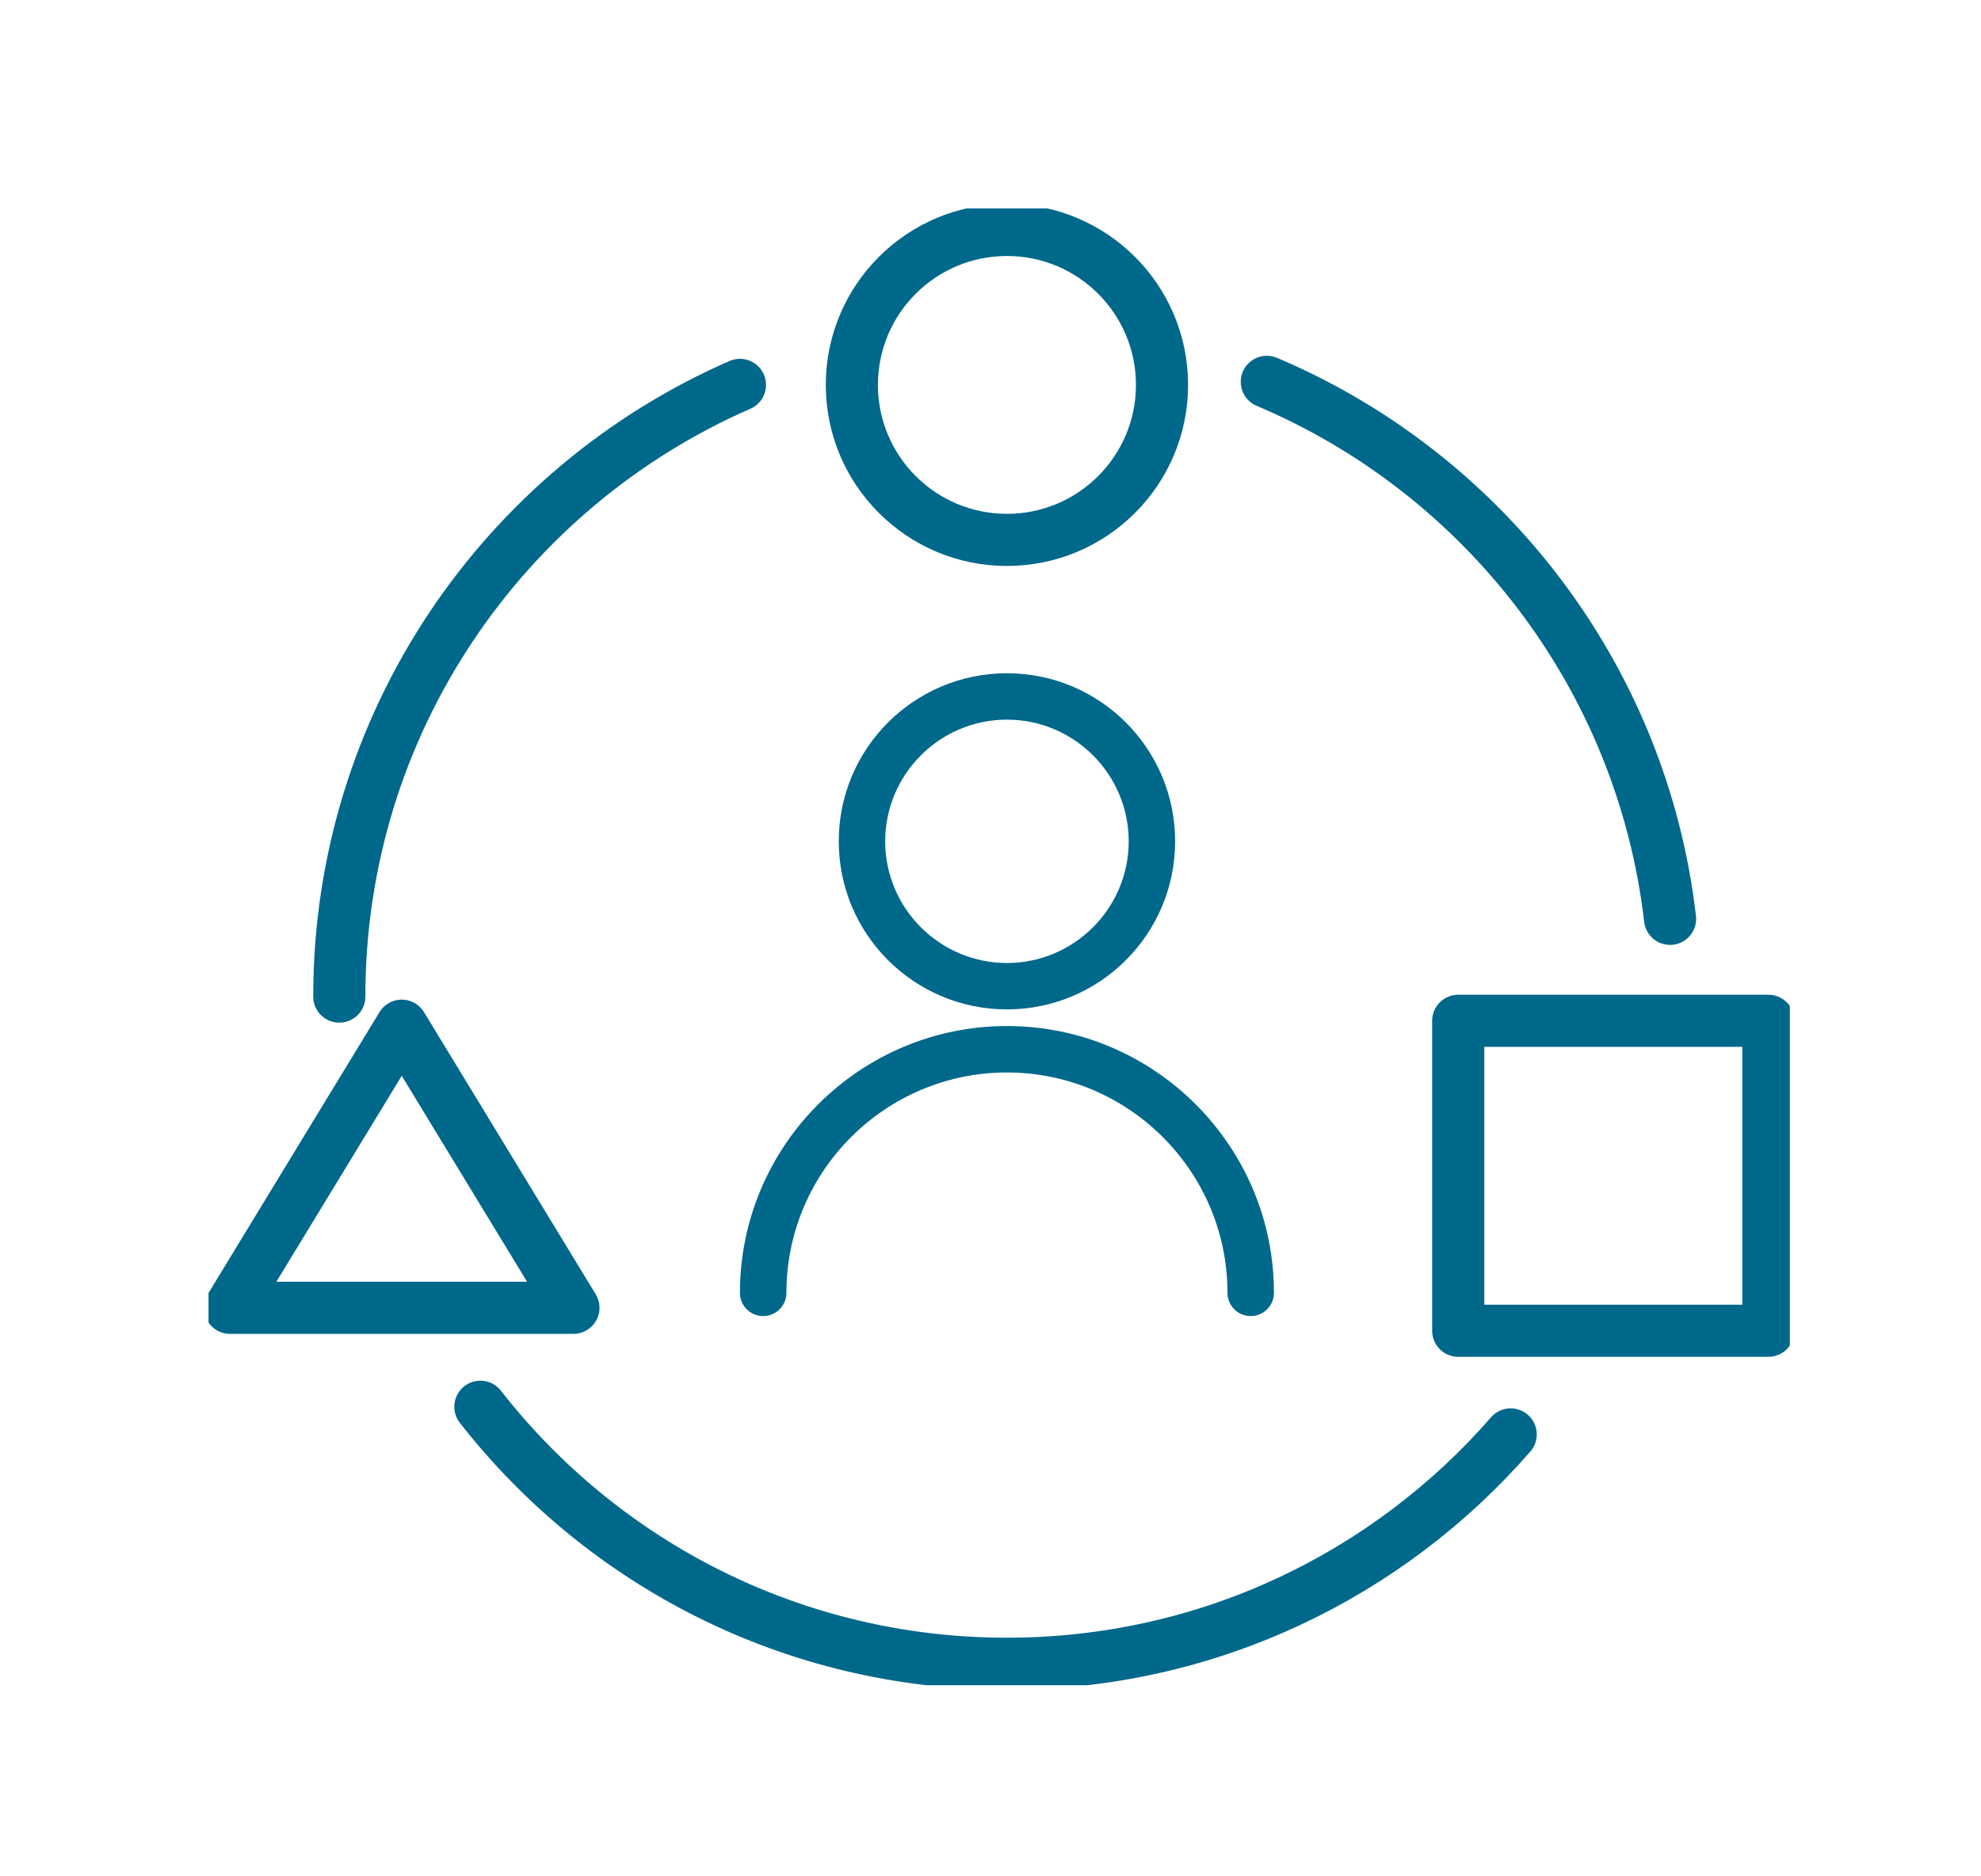 <svg xmlns="http://www.w3.org/2000/svg" width="114" height="108" viewBox="0 0 114 108" fill="none"><g clip-path="url(#clip0_337_392)"><g clip-path="url(#clip1_337_392)"><path d="M57.946 41.422C61.809 41.422 64.953 44.564 64.953 48.425C64.953 52.287 61.809 55.429 57.946 55.429C54.083 55.429 50.94 52.287 50.94 48.425C50.94 44.564 54.083 41.422 57.946 41.422ZM57.946 38.752C52.6 38.752 48.268 43.082 48.268 48.425C48.268 53.769 52.6 58.099 57.946 58.099C63.292 58.099 67.624 53.769 67.624 48.425C67.624 43.082 63.292 38.752 57.946 38.752Z" fill="#00688B"></path><path d="M71.974 75.752C71.235 75.752 70.637 75.155 70.637 74.416C70.637 67.42 64.943 61.731 57.946 61.731C50.95 61.731 45.255 67.422 45.255 74.416C45.255 75.155 44.657 75.752 43.918 75.752C43.179 75.752 42.581 75.155 42.581 74.416C42.581 65.948 49.474 59.058 57.946 59.058C66.418 59.058 73.311 65.948 73.311 74.416C73.311 75.155 72.713 75.752 71.974 75.752Z" fill="#00688B"></path><path d="M101.764 58.756H83.916V76.597H101.764V58.756Z" stroke="#00688B" stroke-width="3" stroke-linecap="round" stroke-linejoin="round"></path><path d="M13.236 75.276L23.119 59.038L32.999 75.276H13.236Z" stroke="#00688B" stroke-width="3" stroke-linecap="round" stroke-linejoin="round"></path><path d="M66.87 22.156C66.87 17.229 62.875 13.235 57.946 13.235C53.017 13.235 49.022 17.229 49.022 22.156C49.022 27.082 53.017 31.076 57.946 31.076C62.875 31.076 66.87 27.082 66.87 22.156Z" stroke="#00688B" stroke-width="3" stroke-linecap="round" stroke-linejoin="round"></path><path d="M86.936 82.563C79.892 90.651 69.517 95.765 57.946 95.765C45.633 95.765 34.675 89.977 27.644 80.972" stroke="#00688B" stroke-width="3" stroke-linecap="round" stroke-linejoin="round"></path><path d="M19.525 57.363C19.525 41.615 29.011 28.08 42.581 22.153" stroke="#00688B" stroke-width="3" stroke-linecap="round" stroke-linejoin="round"></path><path d="M72.901 21.978C85.376 27.252 94.486 38.929 96.107 52.887" stroke="#00688B" stroke-width="3" stroke-linecap="round" stroke-linejoin="round"></path></g></g><defs><clipPath id="clip0_337_392"><rect width="114" height="108" fill="white"></rect></clipPath><clipPath id="clip1_337_392"><rect width="91" height="85" fill="white" transform="translate(12 12)"></rect></clipPath></defs></svg>